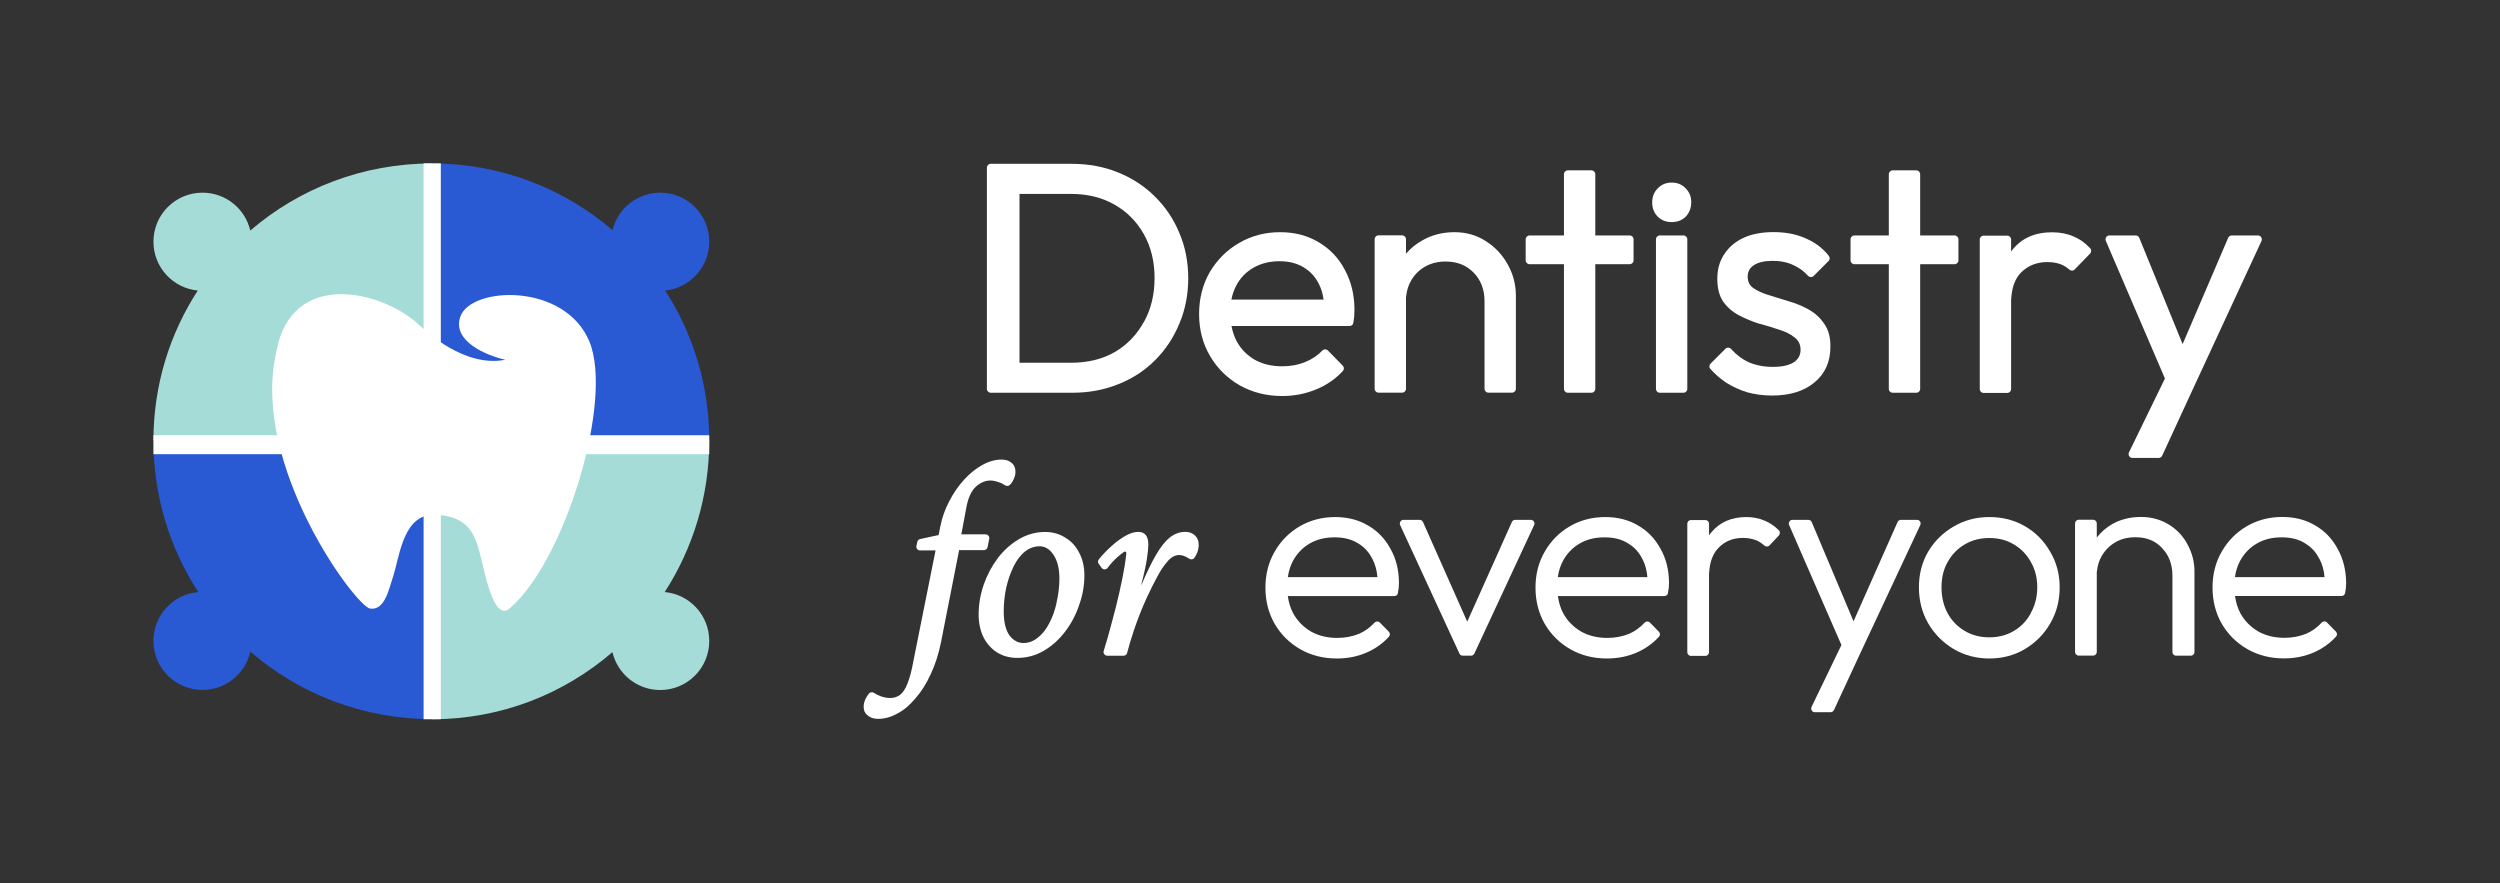 <?xml version="1.0" encoding="utf-8"?>
<!-- Generator: Adobe Illustrator 27.8.0, SVG Export Plug-In . SVG Version: 6.00 Build 0)  -->
<svg version="1.1" id="Layer_1" xmlns="http://www.w3.org/2000/svg" xmlns:xlink="http://www.w3.org/1999/xlink" x="0px" y="0px"
	 viewBox="0 0 2600.3 918.5" style="enable-background:new 0 0 2600.3 918.5;" xml:space="preserve">
<rect x="0" y="0" width="2600.3" height="918.5" fill="#333333" stroke="none"/>
<style type="text/css">
	.st0{fill:#FFFFFF;}
	.st1{fill:#A6DCD8;}
	.st2{fill:#2A59D4;}
	.st3{fill-rule:evenodd;clip-rule:evenodd;fill:#FFFFFF;}
</style>
<g>
	<polygon class="st0" points="1037.6,679 1037.6,679 1037.6,679 1038.1,678.2 	"/>
	<path class="st0" d="M1122.3,629.8c3.7-10.3,5.6-20.8,5.6-31.3c0-9.2-1.9-17.2-5.6-23.9l0,0c0,0,0,0,0,0c0,0,0,0,0,0l0,0
		c-3.5-6.9-8.5-12.1-14.8-15.7l0,0c0,0,0,0,0,0c0,0,0,0,0,0l0,0c-6.1-3.8-13-5.6-20.4-5.6c-9.6,0-18.7,2.5-27.1,7.4
		c-8.4,4.9-15.8,11.5-22.3,19.9l0.8,0.6l0,0l-0.7-0.6l0,0c-6.2,8.2-11.1,17.4-14.6,27.5c-3.5,10.1-5.3,20.5-5.3,31
		c0,9.2,1.8,17.3,5.3,24.2l0.8-0.4l0,0l-0.8,0.4l0,0c3.5,6.7,8.4,12,14.5,15.7l0.5-0.8c0,0,0,0,0,0l0,0l-0.5,0.8
		c6.1,3.6,13,5.3,20.5,5.3c9.8,0,19-2.5,27.4-7.4c8.4-4.9,15.7-11.4,22-19.6l0,0c0,0,0,0,0,0c0,0,0,0,0,0l0,0
		C1113.9,649.1,1118.8,640,1122.3,629.8L1122.3,629.8C1122.3,629.8,1122.3,629.8,1122.3,629.8
		C1122.3,629.8,1122.3,629.8,1122.3,629.8L1122.3,629.8z M1100,626.6l-0.9-0.2c-1.7,8-4.3,15.3-7.7,21.8l0.6,0.3l-0.6-0.3l0,0
		l0.8,0.4l0,0l-0.8-0.4c-3.2,6.3-7.2,11.3-11.9,15l0,0l0,0c-4.5,3.7-9.5,5.6-15,5.6c-5.6,0-10.5-2.6-14.6-8
		c-3.9-5.6-5.9-13.8-5.9-24.9c0-8.4,0.9-16.7,2.6-24.7l0,0c1.9-8.2,4.5-15.6,7.7-22.1c3.2-6.5,7.1-11.6,11.6-15.3
		c4.7-3.7,9.8-5.6,15.3-5.6c5.8,0,10.6,2.9,14.5,8.8l0,0l0,0c4.1,6,6.2,14.2,6.2,24.7c0,8.4-1,16.7-2.9,24.7l0,0l0,0L1100,626.6
		L1100,626.6L1100,626.6z M1065.3,573L1065.3,573C1065.3,573,1065.3,573,1065.3,573L1065.3,573z M1045.6,611L1045.6,611L1045.6,611
		L1045.6,611z M1049.1,661.4C1049.1,661.4,1049.1,661.4,1049.1,661.4L1049.1,661.4L1049.1,661.4z M1107,559.7L1107,559.7L1107,559.7
		L1107,559.7z"/>
</g>
<g>
	<polygon class="st0" points="2024.9,584.1 2025.7,584.5 2025.7,584.5 	"/>
	<path class="st0" d="M2142.3,610.8c0-13.6-3.3-25.9-9.9-37l0,0c-6.4-11.2-15.1-20-26.1-26.4c-11-6.4-23.4-9.6-37.2-9.6
		c-13.6,0-26,3.3-37.2,9.9l0,0c-11,6.4-19.8,15.1-26.4,26.1l0,0l0.7,0.4l0.1,0.1l-0.8-0.5c-6.4,11-9.6,23.4-9.6,37
		c0,13.8,3.2,26.3,9.6,37.5l0,0l0.8-0.5l0,0l-0.8,0.5c6.6,11.2,15.4,20.1,26.4,26.7v0c11.2,6.6,23.6,9.9,37.2,9.9
		c13.8,0,26.2-3.3,37.2-9.9c11-6.6,19.7-15.4,26.1-26.4l0,0C2139,637.4,2142.3,624.8,2142.3,610.8z M2113.2,638.1l-0.8-0.5
		c-4.3,8-10.2,14.2-17.7,18.6l0.5,0.8l0,0l-0.5-0.8l0,0c-7.3,4.4-15.9,6.7-25.6,6.7c-9.5,0-18-2.2-25.6-6.7
		c-7.6-4.5-13.5-10.6-17.7-18.3l0,0c-4.3-8-6.4-17-6.4-27.1c0-9.9,2.1-18.7,6.4-26.2l-0.8-0.5l0,0c0,0,0,0,0,0l0.8,0.5
		c4.3-7.8,10.2-13.9,17.7-18.3c7.5-4.5,16.1-6.7,25.6-6.7c9.7,0,18.2,2.2,25.6,6.7l0.5-0.8l0,0l-0.5,0.8l0,0
		c7.6,4.5,13.5,10.6,17.7,18.3l0.8-0.5c0,0,0,0,0,0l-0.1,0l-0.8,0.4l0,0v0c4.4,7.5,6.7,16.3,6.7,26.2c0,9.9-2.2,18.9-6.7,26.8v0l0,0
		L2113.2,638.1L2113.2,638.1C2113.2,638.1,2113.2,638.1,2113.2,638.1z M2024.9,638.4l0.2-0.1L2024.9,638.4
		C2024.9,638.4,2024.9,638.4,2024.9,638.4z M2131.6,574.3L2131.6,574.3L2131.6,574.3L2131.6,574.3z"/>
</g>
<g>
	<polygon class="st0" points="1708.6,581.8 1708.6,581.8 1709.4,581.4 1708.6,581.8 	"/>
	<path class="st0" d="M1727.2,570.9L1727.2,570.9C1727.2,570.9,1727.2,570.9,1727.2,570.9C1727.2,570.9,1727.2,570.9,1727.2,570.9
		L1727.2,570.9c-5.6-10.4-13.4-18.6-23.5-24.4l0,0c-9.8-5.8-21.2-8.7-34-8.7c-13.6,0-25.9,3.2-36.9,9.6c-11,6.4-19.7,15.2-26.1,26.4
		l0,0c0,0,0,0,0,0c0,0,0,0,0,0l0,0c-6.4,11-9.6,23.5-9.6,37.3c0,14,3.2,26.6,9.6,37.8l0,0l0.8-0.5l0,0c0,0,0,0,0,0l-0.8,0.5
		c6.6,11.2,15.5,20,26.7,26.4c11.2,6.4,23.9,9.6,38.1,9.6c11.2,0,21.6-2.1,31.2-6.3l0,0l-0.4-0.9l0,0l0,0l0.4,0.9
		c9-4,16.6-9.5,22.9-16.4c1.4-1.5,1.2-3.7-0.1-5.1l-9.3-9.5c-1.6-1.7-4.2-1.5-5.8,0.2c-4.4,4.8-9.6,8.6-15.6,11.3
		c-7,2.9-14.7,4.4-23,4.4c-10.3,0-19.4-2.2-27.4-6.7c-7.7-4.5-13.8-10.7-18.3-18.6c-2.9-5.4-4.8-11.5-5.7-18.2h110.8
		c1.8,0,3.4-1.3,3.7-3.1c0.3-1.8,0.6-3.5,0.7-4.9l-0.2,0l0.2,0v0l-0.9-0.1l0,0v0l1,0.1c0.2-2.2,0.3-4.1,0.3-5.7
		C1735.9,592.9,1733,581.1,1727.2,570.9z M1709.4,581.4C1709.4,581.4,1709.4,581.4,1709.4,581.4l-0.9,0.4c2.7,5.3,4.4,11.5,5,18.5
		h-93.2c0.9-6.3,2.7-12,5.4-17c4.3-7.8,10.1-13.8,17.4-18c7.3-4.3,16-6.4,25.9-6.4c9.5,0,17.6,2,24.1,6.1l0.5-0.8l0,0l-0.5,0.8l0,0
		l0,0c6.7,3.9,11.8,9.4,15.3,16.8L1709.4,581.4C1709.4,581.4,1709.4,581.4,1709.4,581.4z M1625,582.9L1625,582.9L1625,582.9
		L1625,582.9z M1695.2,660L1695.2,660L1695.2,660C1695.2,660,1695.2,660,1695.2,660z M1643.9,657.6L1643.9,657.6L1643.9,657.6
		L1643.9,657.6z M1625.3,638.6C1625.3,638.6,1625.3,638.6,1625.3,638.6L1625.3,638.6L1625.3,638.6
		C1625.3,638.6,1625.3,638.6,1625.3,638.6z M1726.3,571.3L1726.3,571.3L1726.3,571.3L1726.3,571.3z M1703.2,547.3
		C1703.2,547.3,1703.2,547.3,1703.2,547.3L1703.2,547.3L1703.2,547.3z M1607.5,574.3L1607.5,574.3L1607.5,574.3L1607.5,574.3z"/>
</g>
<path class="st0" d="M1592.2,540.7h-16.2c-1.5,0-2.9,0.9-3.5,2.3l-46.4,103.6L1480.1,543c-0.6-1.4-2-2.3-3.5-2.3h-16.8
	c-2.8,0-4.6,2.9-3.5,5.4l61.7,133.7c0.6,1.4,2,2.2,3.5,2.2h8.5c1.5,0,2.8-0.9,3.5-2.2l62.2-133.7
	C1596.9,543.6,1595,540.7,1592.2,540.7z"/>
<path class="st0" d="M2275.5,566.7L2275.5,566.7c-4.6-8.9-11.2-15.9-19.6-21.1c-8.5-5.2-18.1-7.9-29-7.9c-11,0-20.9,2.4-29.5,7.2
	l0,0l0.3,0.6l0.1,0.2l-0.5-0.8c-6.4,3.7-11.9,8.4-16.4,14.2v-14.7c0-2.1-1.7-3.8-3.8-3.8h-15c-2.1,0-3.8,1.7-3.8,3.8v133.7
	c0,2.1,1.7,3.8,3.8,3.8h15c2.1,0,3.8-1.7,3.8-3.8v-83.1c0.1-0.3,0.2-0.7,0.2-1c0.6-5.8,2.2-11.1,5-15.8c3.5-6,8.2-10.7,14.2-14.2
	c6-3.5,12.9-5.2,20.9-5.2c11.6,0,20.8,3.8,27.7,11.3l0.7-0.6l-0.1,0.1l-0.6,0.6l0,0l0,0c7.1,7.3,10.7,16.9,10.7,29v79
	c0,2.1,1.7,3.8,3.8,3.8h15.3c2.1,0,3.8-1.7,3.8-3.8v-82.6C2282.7,585.2,2280.3,575.6,2275.5,566.7z"/>
<path class="st0" d="M1850.2,551.5c-4.5-4.4-9.3-7.7-14.4-9.8l0,0c-5.9-2.6-12.3-3.9-19.4-3.9c-15.3,0-27.4,5.2-36.3,15.8l0,0
	l0.7,0.6l0,0l-0.7-0.6c-0.9,1-1.7,2.1-2.5,3.3v-12.2c0-2.1-1.7-3.8-3.8-3.8h-15c-2.1,0-3.8,1.7-3.8,3.8v133.7c0,2.1,1.7,3.8,3.8,3.8
	h15c2.1,0,3.8-1.7,3.8-3.8v-82c0.1-0.2,0.1-0.5,0.1-0.7c0.7-11.3,3.9-19.9,9.7-25.8l0,0l-0.7-0.7l0,0l0,0l0.7,0.7
	c6.5-6.9,15-10.4,25.4-10.4c5,0,9.5,0.8,13.3,2.3l0.3-0.8l0,0l-0.3,0.7l0,0l0,0c3.1,1.2,6.1,3.1,8.8,5.6c1.6,1.5,4.1,1.6,5.7-0.1
	l9.7-10.3C1851.6,555.3,1851.7,553,1850.2,551.5z"/>
<g>
	<path class="st0" d="M1724.1,225.2l0.7-0.7l0,0L1724.1,225.2L1724.1,225.2L1724.1,225.2c3.9,3.9,8.8,5.8,14.7,5.8
		c5.9,0,10.8-1.9,14.6-5.7l0,0l0,0l-0.7-0.7l0,0l0.7,0.7c3.8-4.1,5.7-9.1,5.7-15c0-5.7-1.9-10.5-5.7-14.3l0,0c0,0,0,0,0,0
		c0,0,0,0,0,0l0,0c-3.8-4.1-8.7-6.1-14.6-6.1c-5.9,0-10.8,2-14.6,6.1l0,0c0,0,0,0,0,0c0,0,0,0,0,0l0,0c-3.8,3.8-5.7,8.6-5.7,14.3
		C1718.4,216.1,1720.2,221.1,1724.1,225.2z M1752.7,196.6C1752.7,196.6,1752.7,196.6,1752.7,196.6L1752.7,196.6L1752.7,196.6z
		 M1724.8,196.6C1724.8,196.6,1724.8,196.6,1724.8,196.6L1724.8,196.6L1724.8,196.6z"/>
	<path class="st0" d="M1751,244.9h-24.6c-2.2,0-4,1.8-4,4v155.6c0,2.2,1.8,4,4,4h24.6c2.2,0,4-1.8,4-4V248.9
		C1755,246.7,1753.2,244.9,1751,244.9z"/>
</g>
<path class="st0" d="M1695.1,244.9h-35.8v-63.7c0-2.2-1.8-4-4-4h-24.6c-2.2,0-4,1.8-4,4v63.7h-35.8c-2.2,0-4,1.8-4,4v21.9
	c0,2.2,1.8,4,4,4h35.8v129.7c0,2.2,1.8,4,4,4h24.6c2.2,0,4-1.8,4-4V274.8h35.8c2.2,0,4-1.8,4-4v-21.9
	C1699.1,246.7,1697.3,244.9,1695.1,244.9z"/>
<path class="st0" d="M2348.6,244.9h-27.3c-1.6,0-3.1,1-3.7,2.4l-47.4,110.6l-45.1-110.5c-0.6-1.5-2.1-2.5-3.7-2.5H2194
	c-2.9,0-4.8,2.9-3.7,5.6l0.9-0.4l0,0l-0.9,0.4l61.5,143.2l-37.4,76.8l0.9,0.4l0,0l-0.9-0.4c-1.3,2.7,0.6,5.8,3.6,5.8h27.3
	c1.6,0,3-0.9,3.6-2.3l-0.9-0.4l0,0l0.9,0.4l29.8-64.6l0,0l73.5-158.7l-0.9-0.4l0,0l0.9,0.4C2353.4,248,2351.5,244.9,2348.6,244.9z"
	/>
<path class="st0" d="M2033,244.9h-35.8v-63.7c0-2.2-1.8-4-4-4h-24.6c-2.2,0-4,1.8-4,4v63.7h-35.8c-2.2,0-4,1.8-4,4v21.9
	c0,2.2,1.8,4,4,4h35.8v129.7c0,2.2,1.8,4,4,4h24.6c2.2,0,4-1.8,4-4V274.8h35.8c2.2,0,4-1.8,4-4v-21.9
	C2037,246.7,2035.2,244.9,2033,244.9z"/>
<g>
	<polygon class="st0" points="1245.2,574.8 1245.2,574.8 1245.3,574.8 1244.4,574.5 	"/>
	<path class="st0" d="M1243,557L1243,557C1243,557,1243,557,1243,557C1243,557,1243,557,1243,557L1243,557c-2.6-2.5-6-3.8-10.2-3.8
		c-5.6,0-10.9,1.9-15.9,5.7l0,0l0,0c-4.8,3.8-9.5,9.7-14.1,17.6l0,0c-4.7,7.8-9.7,18.1-15.1,30.8l0,0l0.8,0.3l0,0l-0.9-0.4
		c-0.3,0.7-0.6,1.5-0.9,2.2c0-0.1,0.1-0.3,0.1-0.4l0,0c3.1-11.8,5.1-21,6.1-27.6c1-6.6,1.5-11.6,1.5-14.9c0-4.3-0.8-7.6-2.5-9.8l0,0
		c0,0,0,0,0,0c0,0,0,0,0,0l0,0c-1.8-2.4-4.5-3.5-8-3.5c-3.9,0-8.2,1.3-12.9,3.9c-4.7,2.6-9.6,6.1-14.6,10.6
		c-4.6,4.1-9.1,8.7-13.5,14.1c-1.1,1.3-1.2,3.2-0.1,4.6l3,4.2c1.6,2.2,4.7,2.1,6.3,0c3-4.1,6.1-7.4,9.1-10.2l-0.6-0.7l0,0l0,0
		l0.6,0.7l0,0l0,0c2.6-2.4,5.2-4.5,7.9-6.4c1.1-0.8,2.5,0.1,2.4,1.4c-0.3,3.7-0.9,8.2-1.8,13.6c-1.3,8.1-3.2,17.2-5.5,27.5
		c-2.3,10.2-5,20.9-8.1,32.1l0,0l0.9,0.2c0,0,0,0,0,0l-0.9-0.2c-2.5,9.7-5.2,19.1-8.1,28.4c-0.8,2.5,1.1,5,3.7,5h17
		c1.8,0,3.3-1.2,3.7-3c1.6-6.4,4-14.5,7.3-24.3c3.7-11,8-21.9,13-32.9l0,0c3.7-7.9,7.3-15.2,11-22l0,0l-0.8-0.4l0,0c0,0,0,0,0,0
		l0.8,0.4c3.6-6.9,7.4-12.3,11.1-16.3l-0.7-0.7v0l0,0l0.7,0.6l0,0l0,0c3.7-4.1,7.6-6.1,11.4-6.1c2,0,4.1,0.4,6.3,1.4l0.4-0.9l0,0
		l-0.4,0.9l0,0l0,0c1.5,0.6,2.8,1.3,4.1,2.2c1.7,1.2,4.2,1.3,5.6-0.6c1.4-1.9,2.4-3.8,3.1-5.6l-0.9-0.3c0,0,0,0,0,0l0,0l0.9,0.3
		c1-2.8,1.5-5.5,1.5-8.1C1246.8,562.6,1245.5,559.3,1243,557z M1242.3,557.7L1242.3,557.7L1242.3,557.7L1242.3,557.7z M1185.9,608.9
		C1185.9,608.9,1185.9,608.9,1185.9,608.9L1185.9,608.9L1185.9,608.9z M1191.1,557.4C1191.1,557.4,1191.1,557.4,1191.1,557.4
		L1191.1,557.4L1191.1,557.4z"/>
</g>
<path class="st0" d="M1993.9,540.7h-16.7c-1.5,0-2.9,0.9-3.5,2.3l-45.8,103.2L1884.4,543c-0.6-1.4-2-2.3-3.5-2.3h-16.5
	c-2.8,0-4.6,2.8-3.5,5.4l54.4,124.8l-31.1,64.4c-1.2,2.5,0.6,5.5,3.4,5.5h16.4c1.5,0,2.8-0.9,3.5-2.2l26.2-56.5l0,0l63.6-135.9
	C1998.5,543.6,1996.7,540.7,1993.9,540.7z"/>
<path class="st0" d="M2174,258.2c-5.2-5.6-10.8-9.6-16.9-12.1l0,0c-6.7-3-14.2-4.5-22.5-4.5c-18.2,0-32.2,6.2-41.9,18.8
	c-0.3,0.4-0.6,0.8-0.9,1.3v-12.6c0-2.2-1.8-4-4-4h-24.6c-2.2,0-4,1.8-4,4v155.6c0,2.2,1.8,4,4,4h24.6c2.2,0,4-1.8,4-4v-93
	c0.1-0.3,0.1-0.5,0.1-0.8c0.7-12.3,4.2-21.5,10.5-27.7c7.1-7,16.1-10.6,27.2-10.6c5.4,0,10,0.8,13.9,2.3c3.1,1.2,6,3,8.7,5.4
	c1.6,1.5,4.2,1.6,5.8-0.1l16-16.5C2175.4,262.1,2175.5,259.7,2174,258.2z"/>
<path class="st0" d="M1398.7,280.5L1398.7,280.5c-6.4-12.2-15.5-21.7-27.2-28.6l0,0c-11.5-6.9-24.8-10.4-40-10.4
	c-15.8,0-30.1,3.8-43,11.4l0,0c-12.6,7.3-22.7,17.5-30.3,30.3l0,0c-7.3,12.9-11,27.3-11,43.4c0,16.3,3.8,30.8,11.4,43.7
	c7.6,12.9,17.9,23.1,31,30.6l0,0c13.1,7.3,27.8,11,44,11c12.8,0,24.9-2.4,36.1-7.2l0,0c10.6-4.4,19.6-10.8,27.1-18.9
	c1.4-1.6,1.3-3.9-0.1-5.4l-15.5-15.8c-1.7-1.7-4.3-1.5-5.9,0.1c-4.9,5.1-10.6,8.9-17.2,11.6l0.4,0.9l0,0l-0.4-0.9l0,0
	c-7.3,3.1-15.5,4.7-24.4,4.7c-10.7,0-20.2-2.2-28.4-6.7c-8.2-4.7-14.5-11.1-19-19.3c-2.5-4.8-4.3-10.1-5.4-15.9h122.8
	c1.9,0,3.6-1.3,3.9-3.2c0.4-2.4,0.7-4.6,0.9-6.5l0,0l-0.9-0.1l0,0l0.9,0.1c0.2-2.7,0.3-5.3,0.3-7.6
	C1408.7,306.5,1405.4,292.7,1398.7,280.5z M1356.4,277.2l-0.5,0.9c6.8,4,12.2,9.7,15.9,17.3l0.9-0.4l0,0l-0.9,0.4l0,0
	c2.4,4.7,4.1,10.1,4.9,16.2h-95.9c1-5.3,2.7-10.1,5-14.5c4.2-8,10.2-14.2,18-18.7c7.8-4.4,16.8-6.7,27-6.7c9.8,0,18.1,2.1,25,6.3
	l0,0l0,0L1356.4,277.2L1356.4,277.2L1356.4,277.2z M1304.7,375.2L1304.7,375.2L1304.7,375.2L1304.7,375.2z M1397.9,281
	C1397.9,281,1397.9,281,1397.9,281L1397.9,281L1397.9,281C1397.9,281,1397.9,281,1397.9,281z M1289.1,253.8L1289.1,253.8
	L1289.1,253.8L1289.1,253.8z"/>
<g>
	<polygon class="st0" points="950.1,686.4 950.1,686.4 950.1,686.4 951.1,686.6 	"/>
	<path class="st0" d="M1054.1,499c1.4-2.8,2.1-5.5,2.1-8.2c0-4.1-1.3-7.2-4.1-9.4l0,0c0,0,0,0,0,0c0,0,0,0,0,0l0,0
		c-2.5-2.3-6.1-3.4-10.4-3.4c-6.8,0-13.6,2-20.4,5.9l0,0c-6.7,3.7-13,8.9-19,15.5l0,0l0.6,0.5l0.2,0.1l0,0l-0.7-0.6
		c-5.9,6.4-10.9,13.8-15.2,22.2l0,0c-4.3,8.2-7.3,16.8-9.1,25.7l0,0l-1.8,9.2l-19.3,4.2c-1.5,0.3-2.6,1.5-2.9,2.9l-0.9,4.3
		c-0.5,2.4,1.3,4.6,3.7,4.6h16.2l-22.8,113.8l0.9,0.2l0,0c0,0,0,0,0,0l-0.9-0.2c-1.9,10.6-4,18.7-6.3,24.4l0,0l0.9,0.3l0,0v0
		l-0.9-0.3c-2.3,5.9-4.9,9.9-7.8,12c-2.9,2.2-6.4,3.3-10.4,3.3c-3,0-6.1-0.6-9.5-1.7c-2.6-0.9-5-2.1-7.2-3.6c-1.5-1-3.8-1-5.1,0.5
		c-1.5,1.8-2.7,3.6-3.6,5.5l0,0c0,0,0,0,0,0c0,0,0,0,0,0l0,0c-1.4,2.8-2.1,5.7-2.1,8.5c0,3.9,1.5,7,4.4,9.1l0,0c0,0,0,0,0,0
		c0,0,0,0,0,0l0,0c2.7,2.3,6.3,3.4,10.7,3.4c6.7,0,13.5-1.9,20.1-5.6l0,0c6.7-3.5,12.9-8.8,18.8-15.9l0,0c6-6.8,11.3-15.2,15.8-25.1
		l0,0c0,0,0,0,0,0c0,0,0,0,0,0l0,0c4.7-9.9,8.3-21.2,10.8-33.8l0,0l18.7-95.1h25.8c1.8,0,3.4-1.3,3.8-3.1l1.7-8.7
		c0.5-2.4-1.3-4.6-3.8-4.6h-25.2l5.3-28.4l0,0c1.9-9.9,5.2-16.9,9.8-21.2c4.9-4.3,9.9-6.4,15-6.4c2.8,0,5.6,0.6,8.6,1.7l0.3-0.9l0,0
		l0,0l-0.3,0.9l0,0l0,0c2.4,0.7,4.6,1.8,6.7,3.2c1.5,1,3.7,1.1,5.1-0.4C1051.9,502.9,1053.2,501,1054.1,499L1054.1,499
		C1054.1,499,1054.1,499,1054.1,499C1054.1,499,1054.1,499,1054.1,499L1054.1,499z M1051.5,482.1
		C1051.5,482.1,1051.5,482.1,1051.5,482.1L1051.5,482.1L1051.5,482.1z M901,727.4L901,727.4L901,727.4L901,727.4z M932.8,741.6
		C932.8,741.6,932.8,741.6,932.8,741.6L932.8,741.6L932.8,741.6z M951.4,726L951.4,726C951.4,726,951.4,726,951.4,726L951.4,726
		L951.4,726z M1004,527.6L1004,527.6C1004,527.6,1004,527.6,1004,527.6L1004,527.6L1004,527.6z"/>
</g>
<path class="st0" d="M1897.5,336.9L1897.5,336.9c-4.2-6.3-9.6-11.2-16.3-15c-6.6-3.7-13.6-6.5-20.9-8.6l0,0
	c-7.2-2.3-14.3-4.4-21.1-6.5l0,0c-6.5-2-11.7-4.5-15.7-7.3c-3.8-2.7-5.7-6.6-5.7-11.8c0-5.1,2.1-9,6.3-11.8l-0.5-0.8h0l0.1,0.2
	l0.4,0.6l0,0c4.5-3,11.1-4.6,19.8-4.6c8.2,0,15.6,1.6,22,4.7l0,0l0.3-0.7l0.1-0.2l0,0l-0.4,0.9c5.6,2.6,10.5,6.2,14.5,10.7
	c1.5,1.7,4.3,2,6,0.3l15.5-15.5c1.4-1.4,1.6-3.6,0.4-5.2c-6.2-8-14-13.9-23.3-18l0,0c-9.9-4.6-21.3-6.9-34.1-6.9
	c-12.1,0-22.6,1.9-31.3,5.9l0,0l0,0l0.3,0.6l0.1,0.3l-0.4-0.9c-8.5,3.9-15.3,9.6-20.1,17l0,0c0,0,0,0,0,0c0,0,0,0,0,0v0
	c-4.9,7.2-7.3,15.8-7.3,25.7c0,9.9,2.1,17.9,6.3,24l0.8-0.6l0,0l-0.8,0.6l0,0l0,0c4.4,6,10,10.8,16.7,14.2
	c6.6,3.4,13.6,6.3,20.9,8.6l0.3-1h0l0,0.1l-0.3,0.8l0,0l0,0c7.5,2,14.5,4.2,21,6.4l0.3-0.9l0,0.1l-0.3,0.8l0,0l0,0
	c6.5,2,11.7,4.7,15.6,8l0,0l0,0l0.6-0.8l0,0c0,0,0,0,0,0l-0.6,0.8c4,3,6.1,7.2,6.1,12.8c0,5.5-2.4,9.9-7.3,13.1l0,0
	c-5,3-12.1,4.6-21.6,4.6c-9.4,0-17.9-1.7-25.4-5c-6.6-3.1-12.6-7.6-17.9-13.6c-1.5-1.7-4.3-1.9-6-0.2l-15.5,15.5
	c-1.4,1.4-1.6,3.8-0.2,5.3l0.8-0.7l0,0l-0.8,0.7c4.7,5.3,10,10,16.1,14.1l0.5-0.8l-0.1,0.1l-0.5,0.7l0,0l0,0
	c6.9,4.4,14.3,7.8,22.3,10.3l0,0l0,0c8.3,2.3,17,3.4,26.1,3.4c18.3,0,32.9-4.5,43.8-13.5l0,0c11.1-9.1,16.7-21.4,16.7-36.8
	C1904.1,351.5,1902,343.3,1897.5,336.9z M1878.7,249.3L1878.7,249.3L1878.7,249.3L1878.7,249.3z M1838.9,307.9
	C1838.9,307.9,1838.9,307.9,1838.9,307.9L1838.9,307.9L1838.9,307.9z M1896.7,337.5C1896.7,337.5,1896.7,337.5,1896.7,337.5
	L1896.7,337.5L1896.7,337.5z"/>
<g>
	<polygon class="st0" points="2439.8,612.1 2439.8,612 2438.8,612 	"/>
	<path class="st0" d="M2431.4,570.8L2431.4,570.8c-5.6-10.4-13.4-18.6-23.5-24.4l0,0c-9.8-5.8-21.2-8.7-34-8.7
		c-13.6,0-25.9,3.2-36.9,9.6c-11,6.4-19.7,15.2-26.1,26.4l0,0c-6.4,11-9.6,23.5-9.6,37.3c0,14,3.2,26.6,9.6,37.8l0.8-0.5l-0.1,0.1
		l-0.7,0.4v0c6.6,11.2,15.5,20,26.7,26.4c11.2,6.4,23.9,9.6,38.1,9.6c11.2,0,21.6-2.1,31.2-6.3l0,0c9-4,16.6-9.5,22.9-16.4
		c1.4-1.5,1.2-3.7-0.1-5.1l-9.3-9.5c-1.6-1.7-4.2-1.5-5.7,0.2c-4.4,4.8-9.6,8.6-15.6,11.3l0,0c-7,2.9-14.7,4.4-23,4.4
		c-10.3,0-19.4-2.2-27.4-6.7l0,0c-7.7-4.5-13.8-10.7-18.3-18.6l0,0c-2.9-5.4-4.8-11.5-5.7-18.2h110.8c1.8,0,3.4-1.3,3.7-3.1
		c0.4-1.8,0.6-3.5,0.7-4.9l-0.9-0.1v0c0,0,0,0,0,0l1,0.1c0.2-2.2,0.3-4.1,0.3-5.7C2440.1,592.9,2437.2,581.1,2431.4,570.8z
		 M2329.2,582.9l0.2,0.1L2329.2,582.9C2329.2,582.9,2329.2,582.9,2329.2,582.9z M2413.7,581.4L2413.7,581.4l-0.9,0.4l0,0l0,0
		c2.7,5.3,4.4,11.5,5,18.5h-93.2c0.9-6.3,2.7-12,5.4-17l0,0c4.3-7.8,10.1-13.8,17.4-18c7.3-4.3,16-6.4,25.9-6.4
		c9.5,0,17.6,2,24.1,6.1l0.5-0.8l-0.1,0.1l-0.5,0.7l0,0l0,0c6.7,3.9,11.8,9.4,15.3,16.8L2413.7,581.4
		C2413.7,581.4,2413.7,581.4,2413.7,581.4z M2430.5,571.3L2430.5,571.3L2430.5,571.3L2430.5,571.3z M2311.7,574.3L2311.7,574.3
		L2311.7,574.3L2311.7,574.3z M2329.5,638.6C2329.5,638.6,2329.5,638.6,2329.5,638.6L2329.5,638.6L2329.5,638.6z"/>
</g>
<path class="st0" d="M1446.3,570.9L1446.3,570.9C1446.3,570.9,1446.3,570.9,1446.3,570.9C1446.3,570.9,1446.3,570.9,1446.3,570.9
	L1446.3,570.9c-5.6-10.4-13.4-18.6-23.5-24.4l0,0c-9.8-5.8-21.2-8.7-34-8.7c-13.6,0-25.9,3.2-36.9,9.6c-11,6.4-19.7,15.2-26.1,26.4
	l0,0c0,0,0,0,0,0c0,0,0,0,0,0l0,0c-6.4,11-9.6,23.5-9.6,37.3c0,14,3.2,26.6,9.6,37.8l0,0l0.8-0.5l0,0l-0.8,0.5
	c6.6,11.2,15.5,20,26.7,26.4c11.2,6.4,23.9,9.6,38.1,9.6c11.2,0,21.6-2.1,31.2-6.3l0,0c9-4,16.6-9.5,22.9-16.4
	c1.4-1.5,1.2-3.7-0.1-5.1l-9.3-9.5c-1.6-1.7-4.2-1.5-5.8,0.2c-4.4,4.8-9.6,8.6-15.6,11.3c-7,2.9-14.7,4.4-23,4.4
	c-10.3,0-19.4-2.2-27.4-6.7l0,0c-7.7-4.5-13.8-10.7-18.3-18.6c-2.9-5.4-4.8-11.5-5.7-18.2h110.8c1.8,0,3.4-1.3,3.7-3.1
	c0.3-1.8,0.6-3.5,0.7-4.9l0,0l-0.9-0.1l0,0l1,0.1c0.2-2.2,0.3-4.1,0.3-5.7C1455,592.9,1452.1,581.1,1446.3,570.9z M1428.6,581.4
	l-0.9,0.4c2.7,5.3,4.4,11.5,5,18.5h-93.2c0.9-6.3,2.7-12,5.4-17c4.3-7.8,10.1-13.8,17.4-18c7.3-4.3,16-6.4,25.9-6.4
	c9.5,0,17.6,2,24.1,6.1l0,0l0,0c6.7,3.9,11.8,9.4,15.3,16.8l0,0l0,0L1428.6,581.4C1428.6,581.4,1428.6,581.4,1428.6,581.4z
	 M1344.4,638.6C1344.4,638.6,1344.4,638.6,1344.4,638.6L1344.4,638.6L1344.4,638.6z M1445.5,571.3L1445.5,571.3L1445.5,571.3
	L1445.5,571.3z M1422.4,547.3C1422.4,547.3,1422.4,547.3,1422.4,547.3L1422.4,547.3L1422.4,547.3z"/>
<path class="st0" d="M1568.4,275.4L1568.4,275.4C1568.4,275.4,1568.4,275.4,1568.4,275.4C1568.4,275.4,1568.4,275.4,1568.4,275.4
	L1568.4,275.4c-5.5-10.1-13.1-18.3-22.8-24.5l0,0c-9.5-6.2-20.4-9.4-32.8-9.4c-12.4,0-23.6,2.9-33.5,8.6l0,0
	c-6.6,3.7-12.2,8.3-16.9,13.8v-15.1c0-2.2-1.8-4-4-4h-24.6c-2.2,0-4,1.8-4,4v155.6c0,2.2,1.8,4,4,4h24.6c2.2,0,4-1.8,4-4v-95.2
	c0.1-0.3,0.2-0.7,0.2-1.1c0.6-6,2.3-11.4,5.1-16.2c3.5-6.2,8.4-11.1,14.6-14.6c6.2-3.5,13.3-5.3,21.3-5.3c12,0,21.7,3.9,29.2,11.6
	c7.5,7.7,11.3,17.6,11.3,29.6v91.2c0,2.2,1.8,4,4,4h24.6c2.2,0,4-1.8,4-4v-97.4C1576.6,295.9,1573.9,285.3,1568.4,275.4z"/>
<g>
	<polygon class="st0" points="1189.8,335 1190.6,335.4 1189.8,334.9 	"/>
	<path class="st0" d="M1226.6,336.8c6.2-14.6,9.3-30.4,9.3-47.3c0-17.1-3.1-32.9-9.3-47.3l0,0c-5.9-14.4-14.4-27-25.4-37.8l0,0
		c-10.8-10.8-23.6-19.1-38.4-25.1l0,0c0,0,0,0,0,0c0,0,0,0,0,0v0c-14.6-5.9-30.6-8.9-48-8.9h-58.4h-4.5h-21.4c-2.2,0-4,1.8-4,4
		v230.1c0,2.2,1.8,4,4,4h21.1h4.9h59.1c17.1,0,33-3,47.6-8.9v0c0,0,0,0,0,0c0,0,0,0,0,0v0c14.9-5.9,27.7-14.3,38.4-25.1
		C1212.3,363.8,1220.6,351.2,1226.6,336.8L1226.6,336.8C1226.6,336.8,1226.6,336.8,1226.6,336.8
		C1226.6,336.8,1226.6,336.8,1226.6,336.8L1226.6,336.8z M1190.6,335.4C1190.6,335.4,1190.6,335.4,1190.6,335.4l-0.9-0.5
		c-7.2,13.2-17.2,23.6-30.2,31.3l0,0c-13,7.4-28.1,11.1-45.4,11.1h-53.7V201.7h53.7c17.1,0,32.1,3.7,45.1,11.1
		c13,7.4,23.2,17.7,30.6,30.9c7.4,13.2,11.1,28.4,11.1,45.4c0,17.3-3.7,32.6-11.1,45.8L1190.6,335.4
		C1190.6,335.4,1190.6,335.4,1190.6,335.4z M1160,367.1L1160,367.1L1160,367.1C1160,367.1,1160,367.1,1160,367.1L1160,367.1z
		 M1225.7,336.5L1225.7,336.5L1225.7,336.5L1225.7,336.5z"/>
</g>
<g>
	<path class="st1" d="M260.3,239.8c-5.2-22.6-25.5-39.4-49.7-39.4c-28.2,0-51,22.8-51,51c0,26.5,20.2,48.3,46.1,50.8
		c-29.2,45-46.1,98.5-46.1,156c138.6,0,129.8,0,290,0c0-159.2,0-288.2,0-288.2C377.2,169.9,311.1,196.2,260.3,239.8z"/>
	<g>
		<g>
			<path class="st2" d="M159.6,458.1c0,58.2,17.1,112.3,46.6,157.7c-26.1,2.2-46.6,24.1-46.6,50.8c0,28.2,22.8,51,51,51
				c24.3,0,44.7-17,49.8-39.8c50.8,43.8,116.9,70.2,189.2,70.2c0-138.6,0-129.8,0-290C289.4,458.1,159.6,458.1,159.6,458.1z"/>
		</g>
	</g>
	<path class="st2" d="M737.7,251.4c0-28.2-22.8-51-51-51c-24,0-44.2,16.6-49.6,39c-50.4-43.3-115.9-69.4-187.6-69.4
		c0,137.7,0,129,0,288.2c159.2,0,288.2,0,288.2,0c0-57.5-16.8-111-45.8-156C717.6,299.5,737.7,277.8,737.7,251.4z"/>
	<path class="st1" d="M691.4,615.8c29.3-45.4,46.3-99.6,46.3-157.7c-137.7,0-129,0-288.2,0c0,160.1,0,290,0,290
		c71.6,0,137.1-26.3,187.5-69.8c5.3,22.6,25.5,39.4,49.7,39.4c28.2,0,51-22.8,51-51C737.7,640,717.4,618.2,691.4,615.8z"/>
	<polygon class="st3" points="737.7,452.7 458.5,452.7 458.5,169.9 440.6,169.9 440.6,452.7 159.6,452.7 159.6,472.4 440.6,472.4 
		440.6,748.1 458.5,748.1 458.5,472.4 737.7,472.4 	"/>
	<path class="st0" d="M478.7,329.6c-8.5,25.5,27.7,40.3,46.9,44.6c-42.2,8.4-82.8-29.8-89.3-35.9l-0.2-0.2
		C397.7,302,301.9,278.7,287,367.8C261.4,484.5,370,630.9,385,633c14.9,2.1,19.2-19.1,23.4-31.8c7.8-23.3,10.6-68.9,46.9-65.8
		c39.2,3.4,40.5,27.6,49,61.5c4.3,17,12.8,46.9,25.6,36.1c57.5-48.8,108.6-216.4,83.1-277.9C587.3,293.5,489.3,297.8,478.7,329.6z"
		/>
</g>
</svg>
